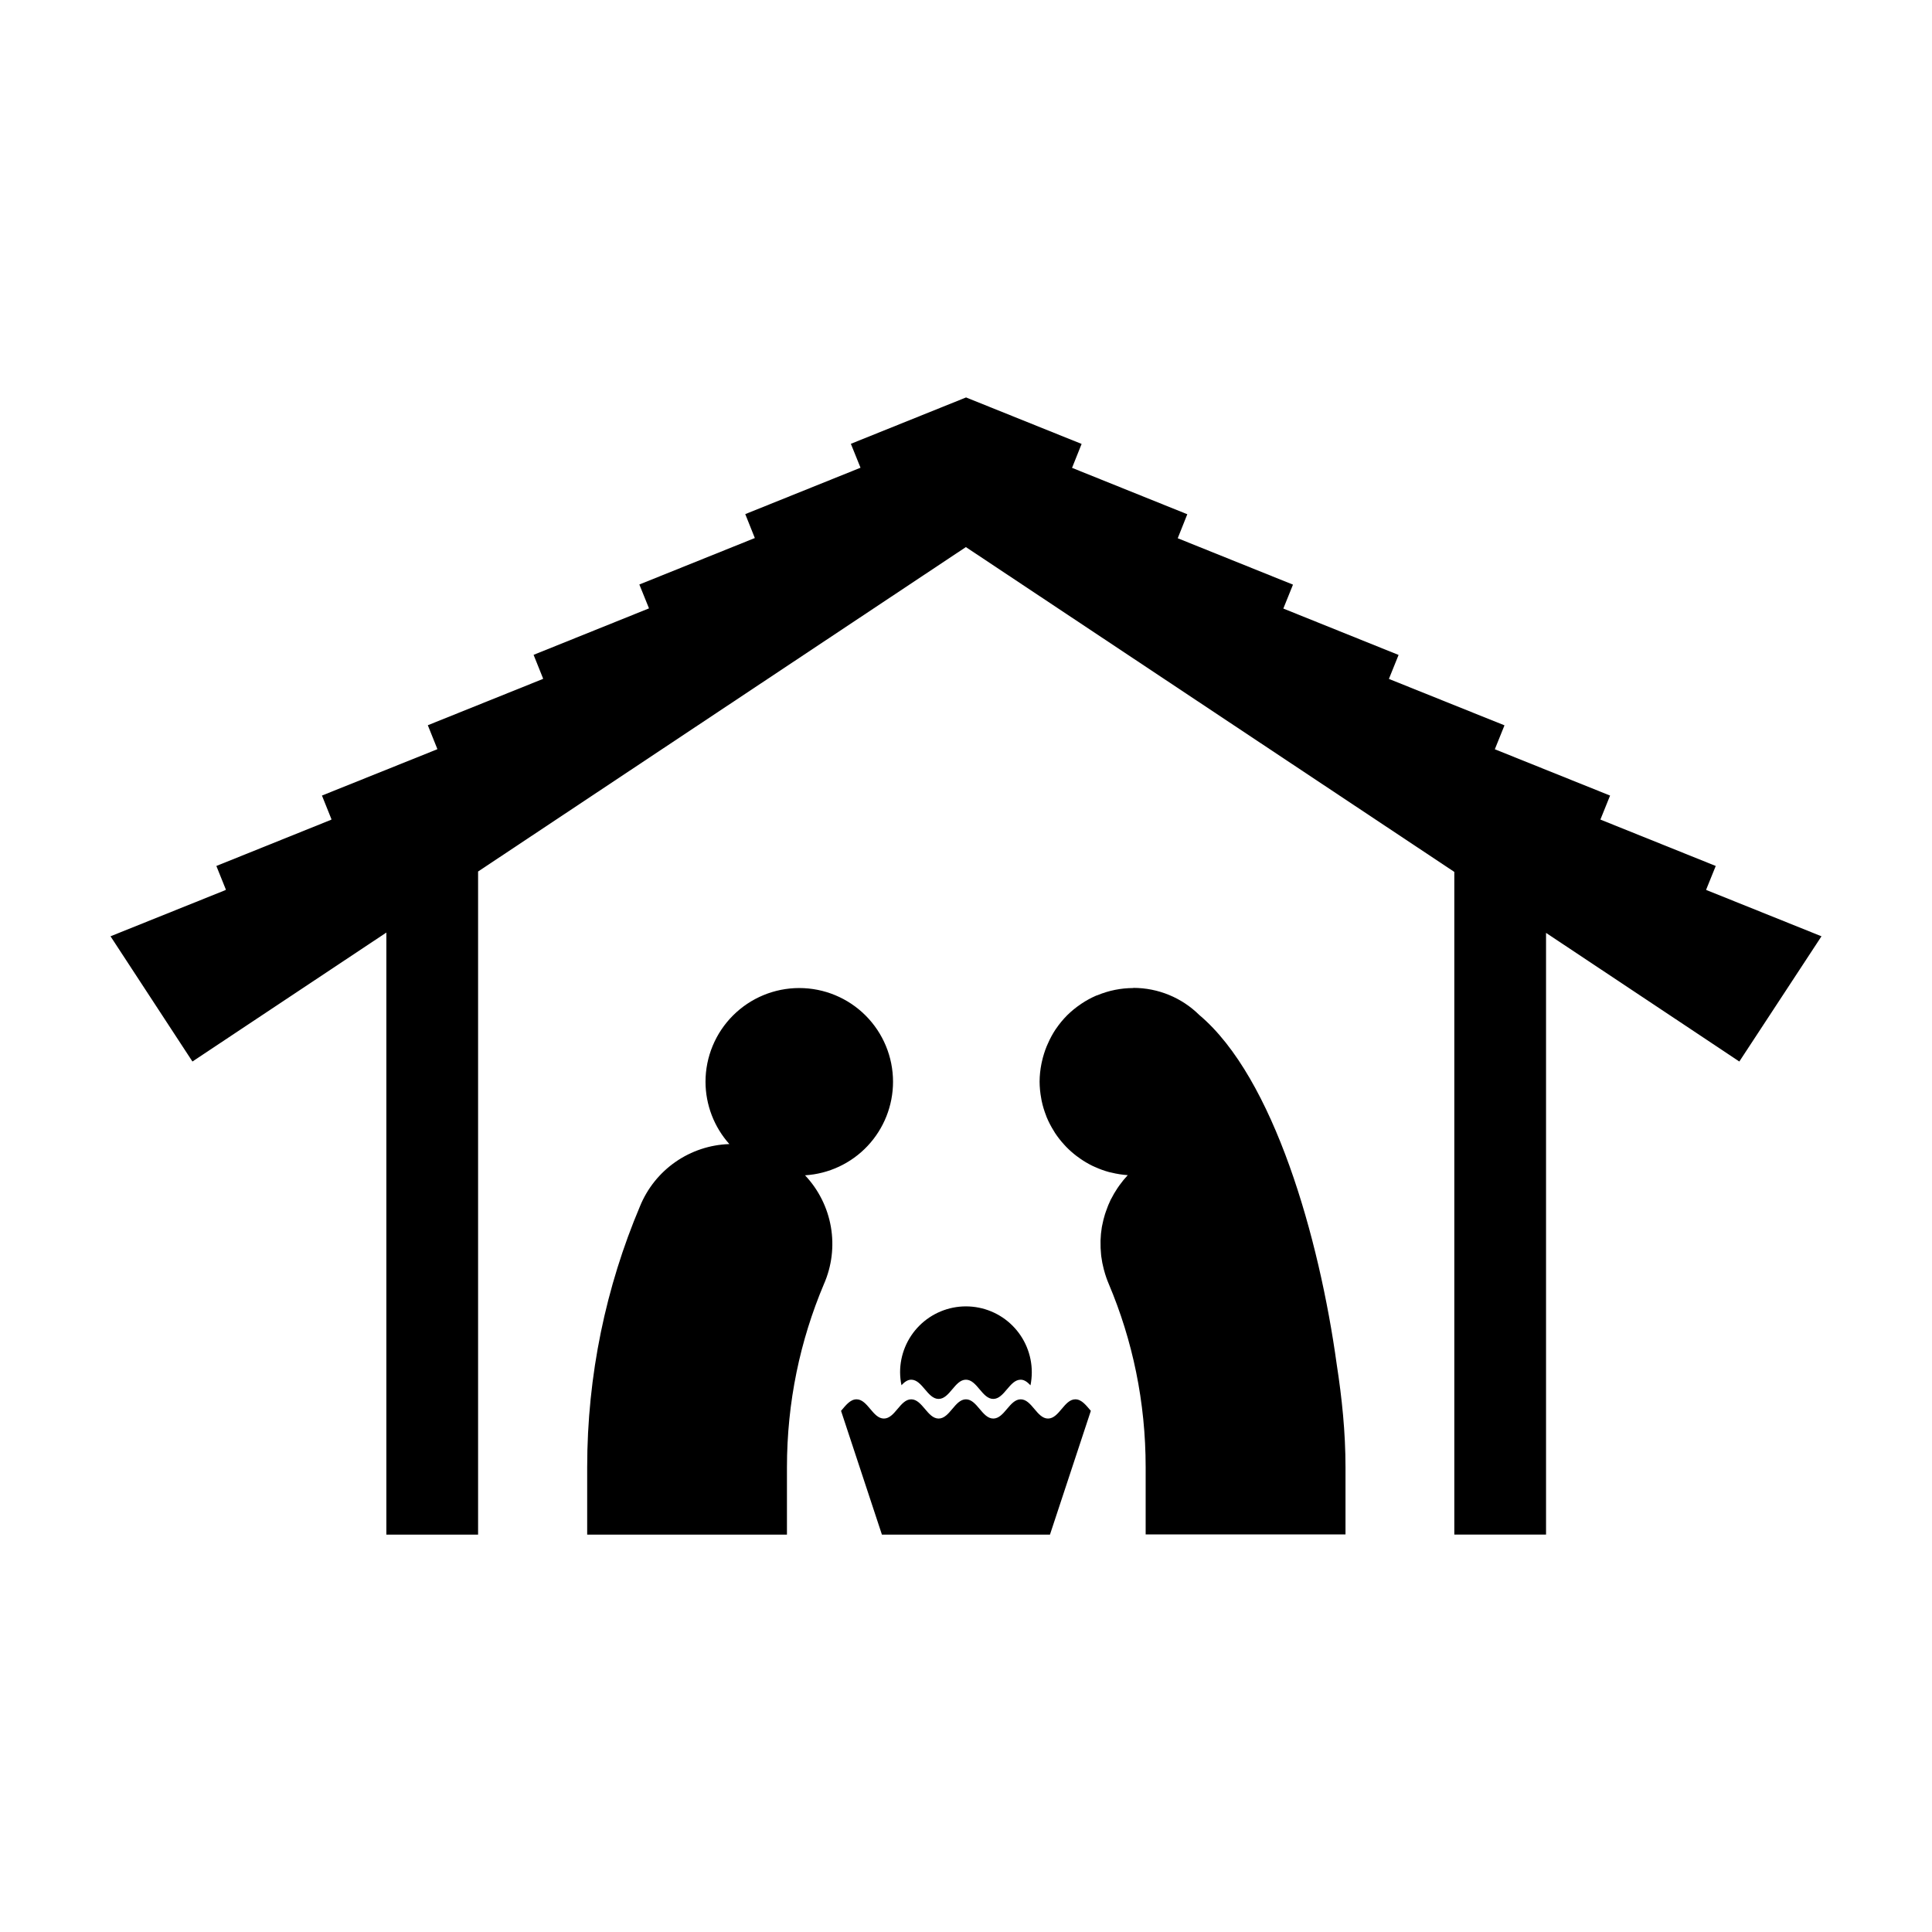 <?xml version="1.0" encoding="UTF-8"?>
<!-- Uploaded to: ICON Repo, www.svgrepo.com, Generator: ICON Repo Mixer Tools -->
<svg fill="#000000" width="800px" height="800px" version="1.1" viewBox="144 144 512 512" xmlns="http://www.w3.org/2000/svg">
 <path d="m400.03 249.32-30.543 12.293 2.559 6.34-30.543 12.293 2.535 6.34v0.02l-0.105 0.02-30.5 12.273 2.559 6.32-0.105 0.047-30.48 12.273 2.535 6.32-0.152 0.105-30.414 12.23 2.535 6.32-0.133 0.086-30.457 12.23 2.535 6.32-0.191 0.133-30.328 12.207 2.535 6.297-0.258 0.152-30.328 12.188 21.711 33.188 13.734-9.137 37.656-25.039v159.55h24.309v-175.73l129.27-85.977 129.44 86.082v175.62h24.309v-159.46l37.508 24.953 13.715 9.137 21.773-33.188-30.477-12.25-0.105-0.066 2.559-6.32-30.457-12.25-0.105-0.066 2.559-6.34-30.543-12.273 2.559-6.34-30.5-12.25-0.125-0.066 2.559-6.34-30.543-12.293 2.559-6.34-30.543-12.293 2.535-6.363-30.543-12.293 2.535-6.34-30.562-12.293zm-44.211 156.52h-0.004c-6.59 0-12.91 2.617-17.566 7.277-4.66 4.656-7.281 10.977-7.281 17.566 0.012 6.094 2.262 11.969 6.32 16.508-5.117 0.164-10.082 1.809-14.285 4.734s-7.469 7.008-9.402 11.754c-9.004 21.289-13.992 44.723-13.992 69.188v17.82h52.941v-17.82c0-17.312 3.496-33.664 9.801-48.578v0.004c2.09-4.766 2.731-10.043 1.84-15.168s-3.273-9.875-6.848-13.656c6.309-0.391 12.234-3.168 16.57-7.773 4.332-4.606 6.746-10.688 6.75-17.012 0-6.59-2.617-12.906-7.277-17.566-4.66-4.66-10.98-7.277-17.57-7.277zm88.469 0h-0.004c-3.231 0.012-6.426 0.652-9.41 1.891-0.074 0.051-0.16 0.051-0.238 0.066-0.051 0-0.102 0.051-0.152 0.066v-0.004c-1.348 0.586-2.644 1.293-3.867 2.109-0.082 0.055-0.156 0.117-0.238 0.172v-0.004c-1.285 0.867-2.488 1.855-3.59 2.945-1.082 1.09-2.059 2.277-2.922 3.547-0.051 0.051-0.074 0.082-0.105 0.133-0.797 1.203-1.488 2.477-2.062 3.805-0.109 0.242-0.223 0.484-0.324 0.73-0.527 1.293-0.945 2.633-1.246 3.996-0.051 0.203-0.09 0.398-0.133 0.602-0.316 1.566-0.48 3.156-0.492 4.75 0.012 1.488 0.152 2.969 0.43 4.43 0.051 0.203 0.066 0.402 0.105 0.602 0.289 1.387 0.699 2.746 1.223 4.062 0.051 0.105 0.066 0.215 0.109 0.324l0.004-0.004c0.543 1.301 1.195 2.551 1.953 3.742 0.086 0.133 0.152 0.277 0.238 0.406 0.738 1.121 1.562 2.176 2.473 3.16 0.172 0.188 0.336 0.379 0.516 0.559 0.855 0.879 1.773 1.688 2.75 2.43 0.332 0.25 0.668 0.492 1.012 0.73 0.984 0.684 2.019 1.293 3.094 1.828 0.246 0.121 0.5 0.23 0.754 0.344v-0.004c1.207 0.551 2.457 1.004 3.738 1.355 0.195 0.051 0.402 0.082 0.602 0.133 1.43 0.355 2.891 0.586 4.363 0.688-0.797 0.852-1.535 1.758-2.215 2.707-0.188 0.258-0.363 0.512-0.535 0.773-0.602 0.898-1.148 1.832-1.637 2.797-0.051 0.059-0.074 0.109-0.105 0.172v-0.004c-0.496 1.027-0.926 2.082-1.289 3.16-0.086 0.25-0.176 0.5-0.258 0.754-0.297 0.957-0.539 1.934-0.73 2.922-0.051 0.172-0.074 0.344-0.105 0.516-0.191 1.16-0.305 2.328-0.34 3.504 0 0.141 0.004 0.289 0 0.43-0.02 1.047 0.023 2.094 0.129 3.137 0 0.223 0.051 0.441 0.066 0.668 0.148 1.152 0.371 2.293 0.668 3.414 0.051 0.152 0.086 0.301 0.133 0.453l-0.004 0.004c0.316 1.164 0.711 2.305 1.184 3.414 6.309 14.914 9.781 31.266 9.781 48.578v17.816h52.961v-17.816c0-9.262-0.941-18.309-2.32-27.211-4.621-33.559-16.668-76.016-36.434-92.641-4.648-4.594-10.918-7.172-17.453-7.176zm-44.301 84.363c-4.629 0-9.07 1.84-12.34 5.109-3.273 3.273-5.113 7.715-5.113 12.344 0.008 1.156 0.129 2.305 0.363 3.438 0.758-0.789 1.566-1.461 2.578-1.461 2.953 0 4.312 5.094 7.266 5.094s4.289-5.094 7.242-5.094 4.289 5.094 7.242 5.094 4.312-5.094 7.266-5.094c1.023 0 1.828 0.684 2.602 1.484 0.23-1.141 0.344-2.301 0.344-3.461 0-4.629-1.84-9.07-5.113-12.344-3.273-3.273-7.711-5.109-12.34-5.109zm-28.996 24.633c-1.688 0-2.871 1.625-4.106 3.051l10.832 32.801h44.535l10.832-32.801c-1.234-1.426-2.418-3.051-4.106-3.051-2.953 0-4.289 5.094-7.242 5.094s-4.289-5.094-7.242-5.094c-2.953 0-4.312 5.094-7.266 5.094-2.953 0-4.289-5.094-7.242-5.094s-4.289 5.094-7.242 5.094c-2.953 0-4.309-5.094-7.266-5.094-2.953 0-4.289 5.094-7.242 5.094s-4.289-5.094-7.242-5.094z"/>
</svg>